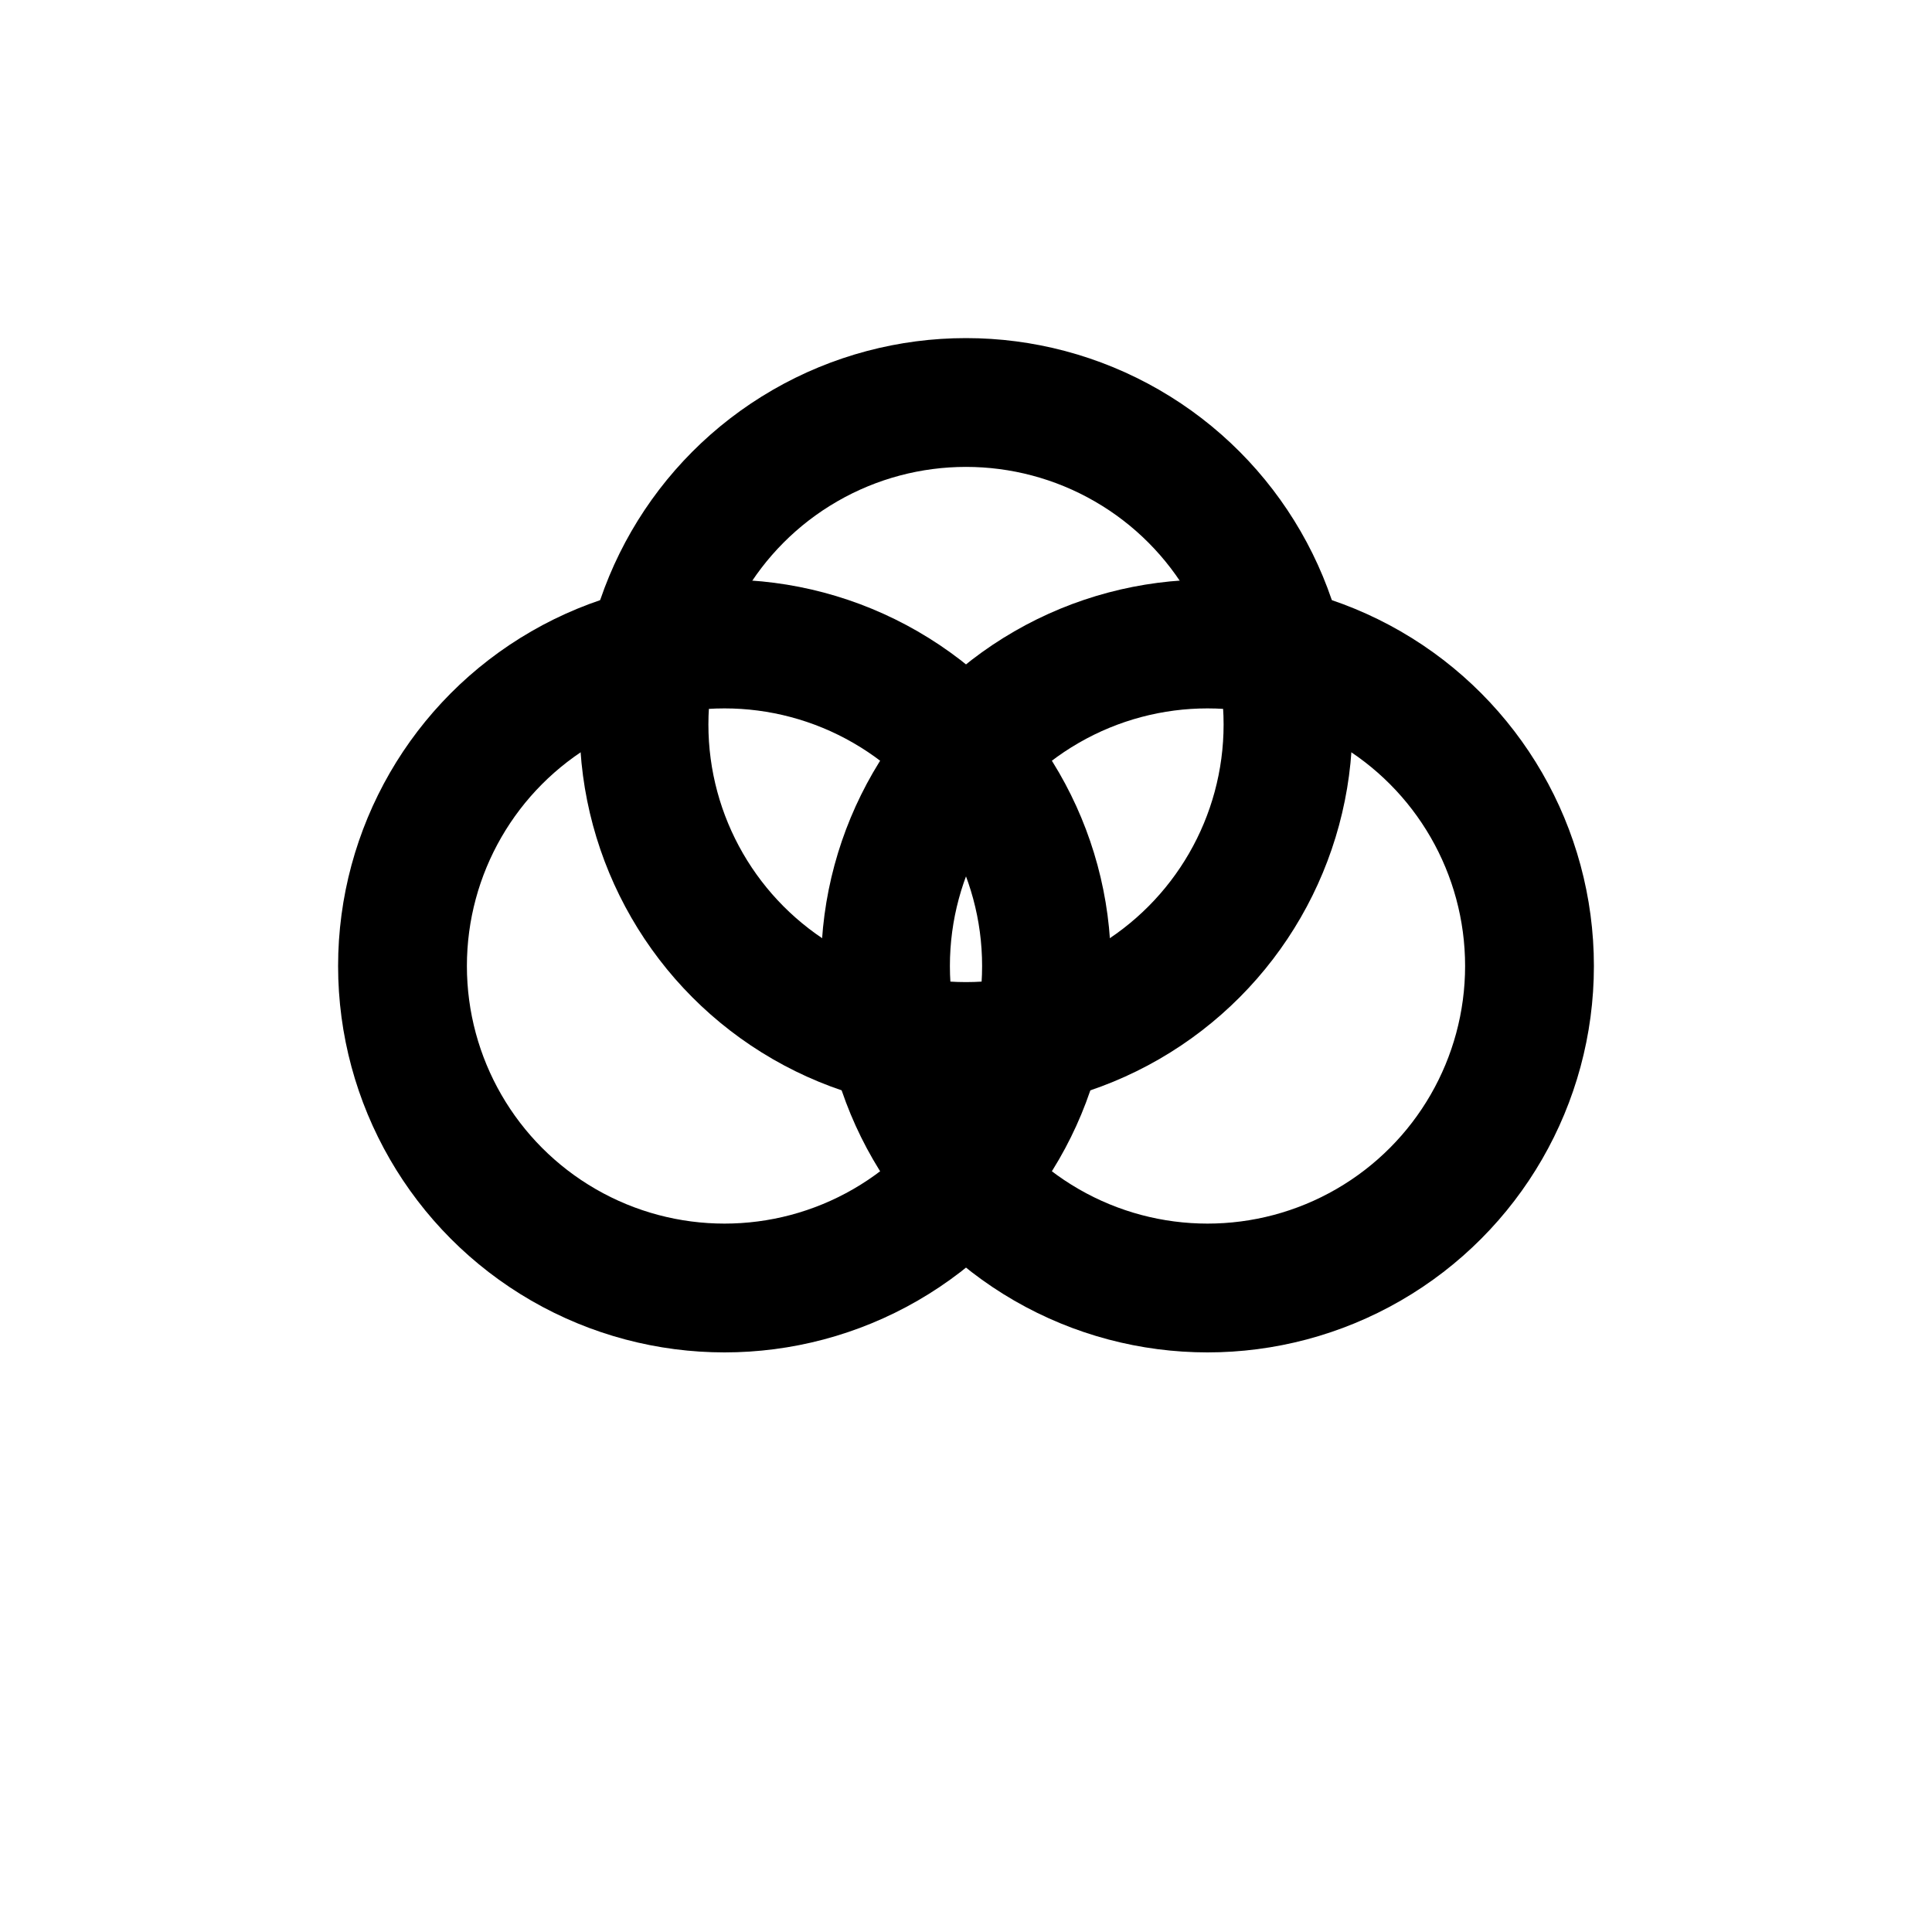 <svg stroke-linejoin="round" stroke-linecap="round" stroke-width="1.6" stroke="currentColor" fill="none" viewBox="0 0 24 24" xmlns="http://www.w3.org/2000/svg">
  <circle r="4" cy="12" cx="9"></circle>
  <circle r="4" cy="12" cx="15"></circle>
  <circle r="4" cy="9" cx="12"></circle>
</svg>

